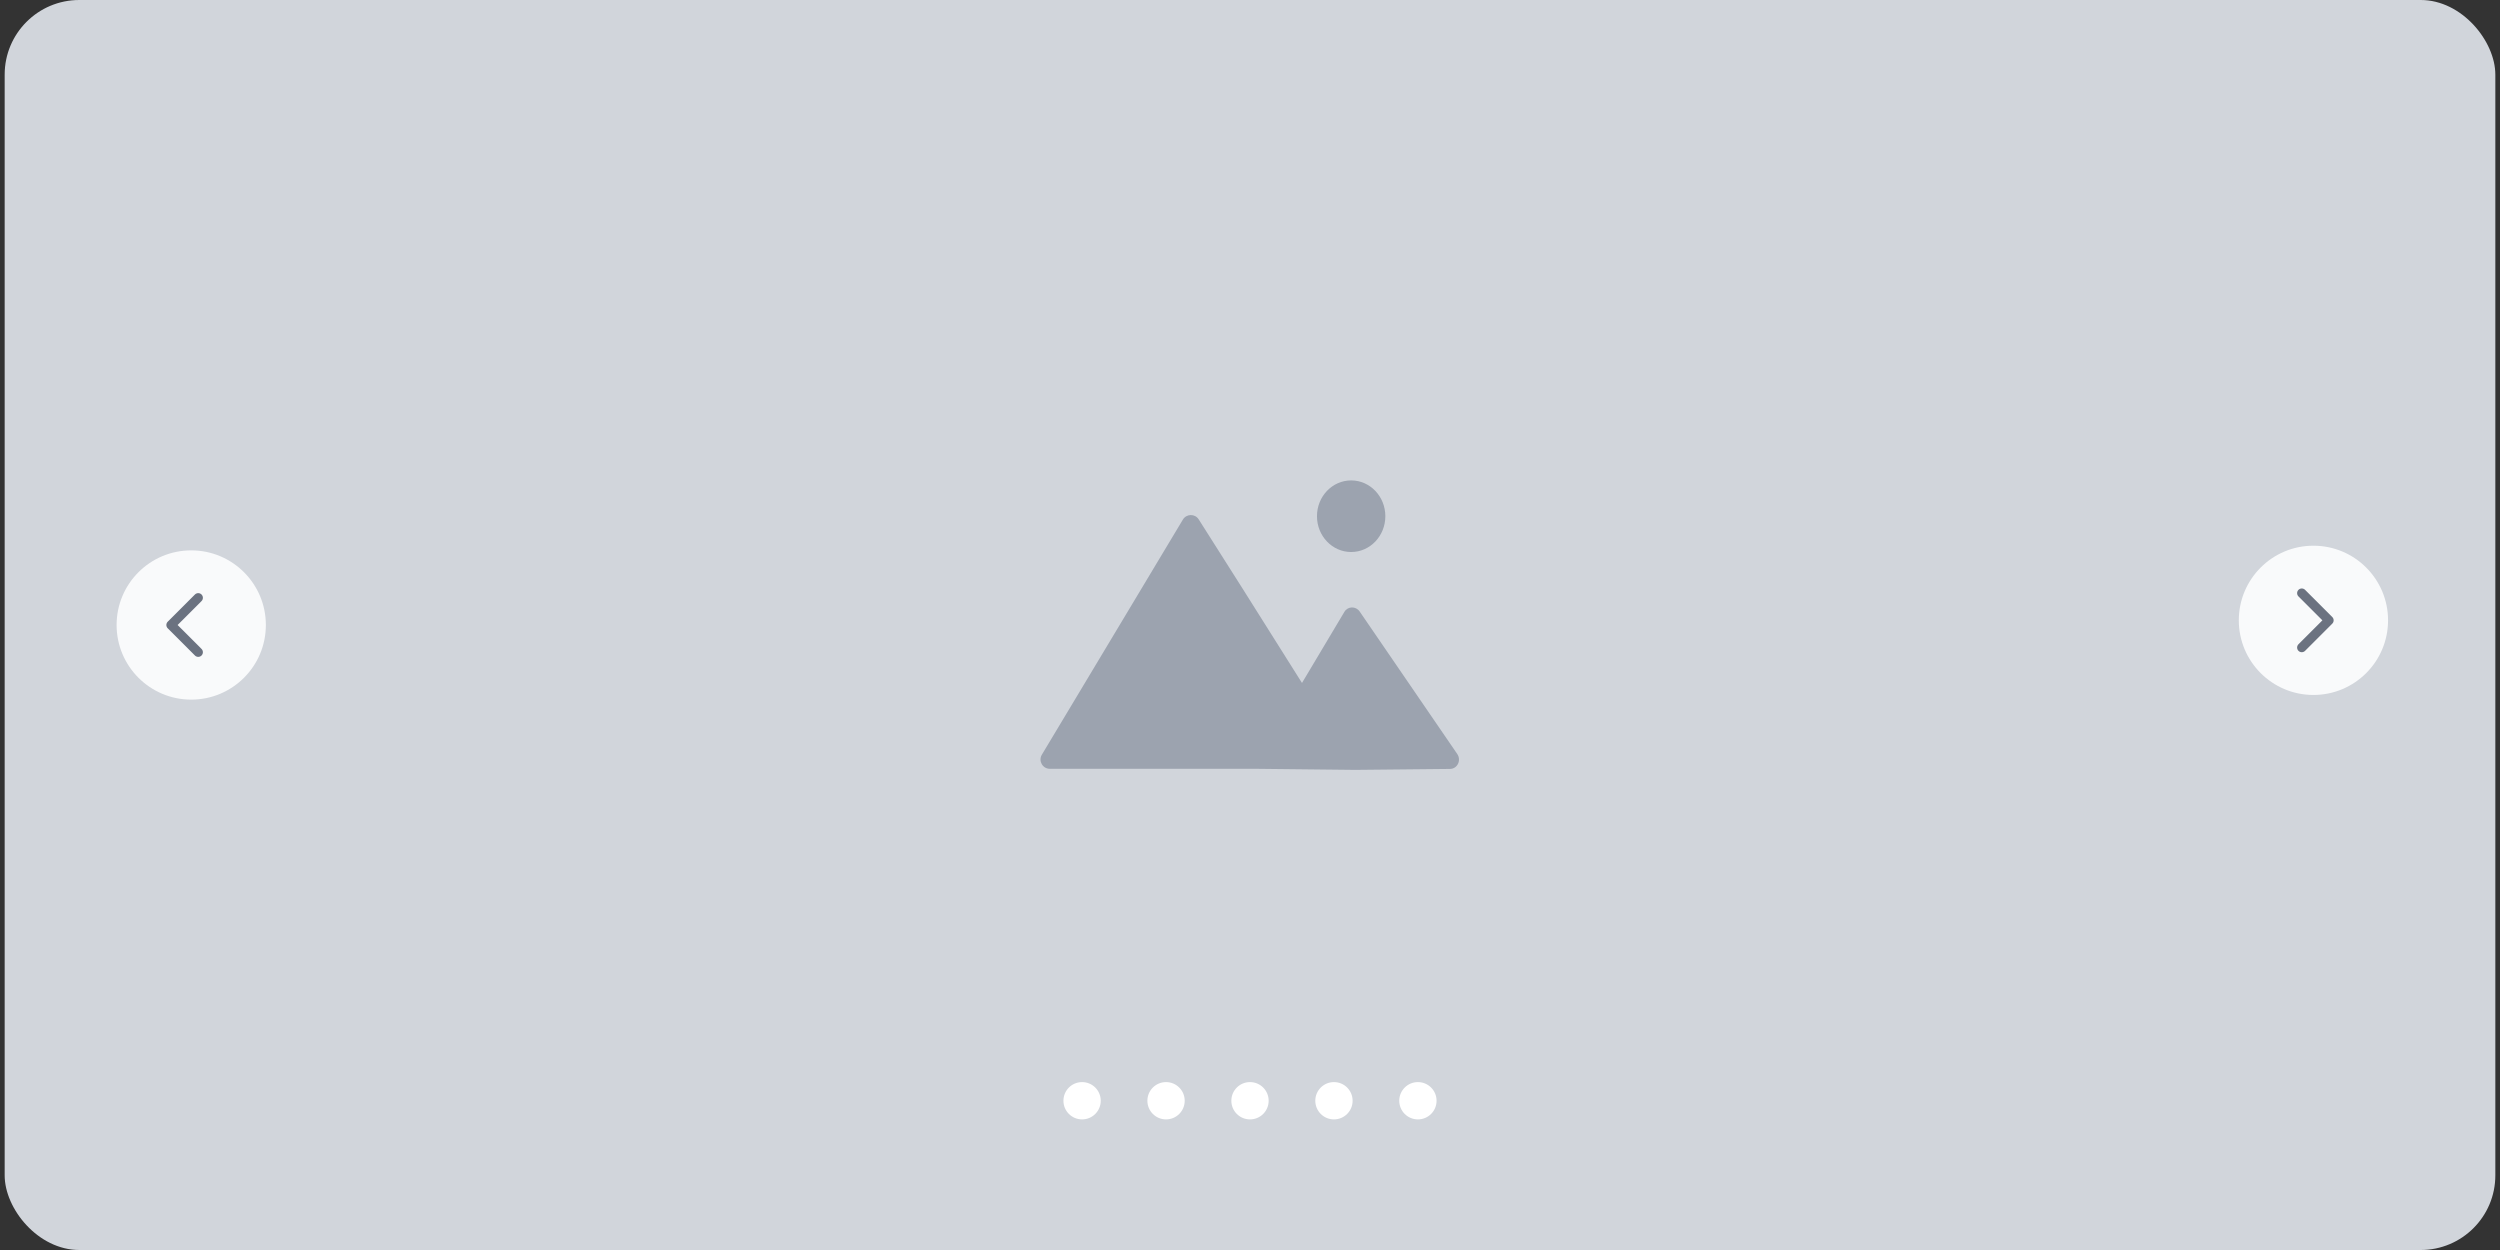 <svg width="268" height="134" viewBox="0 0 268 134" fill="none" xmlns="http://www.w3.org/2000/svg">
    <rect x="0" y="0" width="268" height="134" fill="#333333" stroke="none"/>
    <rect x="0.5" width="267" height="134" rx="8" fill="#D1D5DB"/>
    <circle cx="20.5" cy="67" r="8" fill="#F9FAFB"/>
    <path d="M21.25 69.917L18.333 67L21.25 64.084" stroke="#6B7280" stroke-linecap="round"
          stroke-linejoin="round"/>
    <circle cx="248" cy="66.5" r="8" fill="#F9FAFB"/>
    <path d="M246.75 63.584L249.667 66.5L246.75 69.417" stroke="#6B7280" stroke-linecap="round"
          stroke-linejoin="round"/>
    <path d="M118 118C118 119.105 117.105 120 116 120C114.895 120 114 119.105 114 118C114 116.895 114.895 116 116 116C117.105 116 118 116.895 118 118Z"
          fill="white"/>
    <path d="M127 118C127 119.105 126.105 120 125 120C123.895 120 123 119.105 123 118C123 116.895 123.895 116 125 116C126.105 116 127 116.895 127 118Z"
          fill="white"/>
    <path d="M136 118C136 119.105 135.105 120 134 120C132.895 120 132 119.105 132 118C132 116.895 132.895 116 134 116C135.105 116 136 116.895 136 118Z"
          fill="white"/>
    <path d="M145 118C145 119.105 144.105 120 143 120C141.895 120 141 119.105 141 118C141 116.895 141.895 116 143 116C144.105 116 145 116.895 145 118Z"
          fill="white"/>
    <path d="M154 118C154 119.105 153.105 120 152 120C150.895 120 150 119.105 150 118C150 116.895 150.895 116 152 116C153.105 116 154 116.895 154 118Z"
          fill="white"/>
    <path fill-rule="evenodd" clip-rule="evenodd"
          d="M144.844 59.176C146.868 59.176 148.509 57.458 148.509 55.338C148.509 53.218 146.868 51.5 144.844 51.5C142.82 51.5 141.179 53.218 141.179 55.338C141.179 57.458 142.82 59.176 144.844 59.176ZM134.7 82.416H112.545C111.767 82.416 111.287 81.569 111.687 80.902L126.803 55.703C127.185 55.066 128.101 55.049 128.5 55.676C130.458 58.757 135.383 66.518 139.573 73.213L144.117 65.592C144.485 64.976 145.348 64.956 145.757 65.554L156.22 80.833C156.678 81.503 156.232 82.421 155.443 82.429L145.29 82.532L134.7 82.416Z"
          fill="#9CA3AF"/>
</svg>
